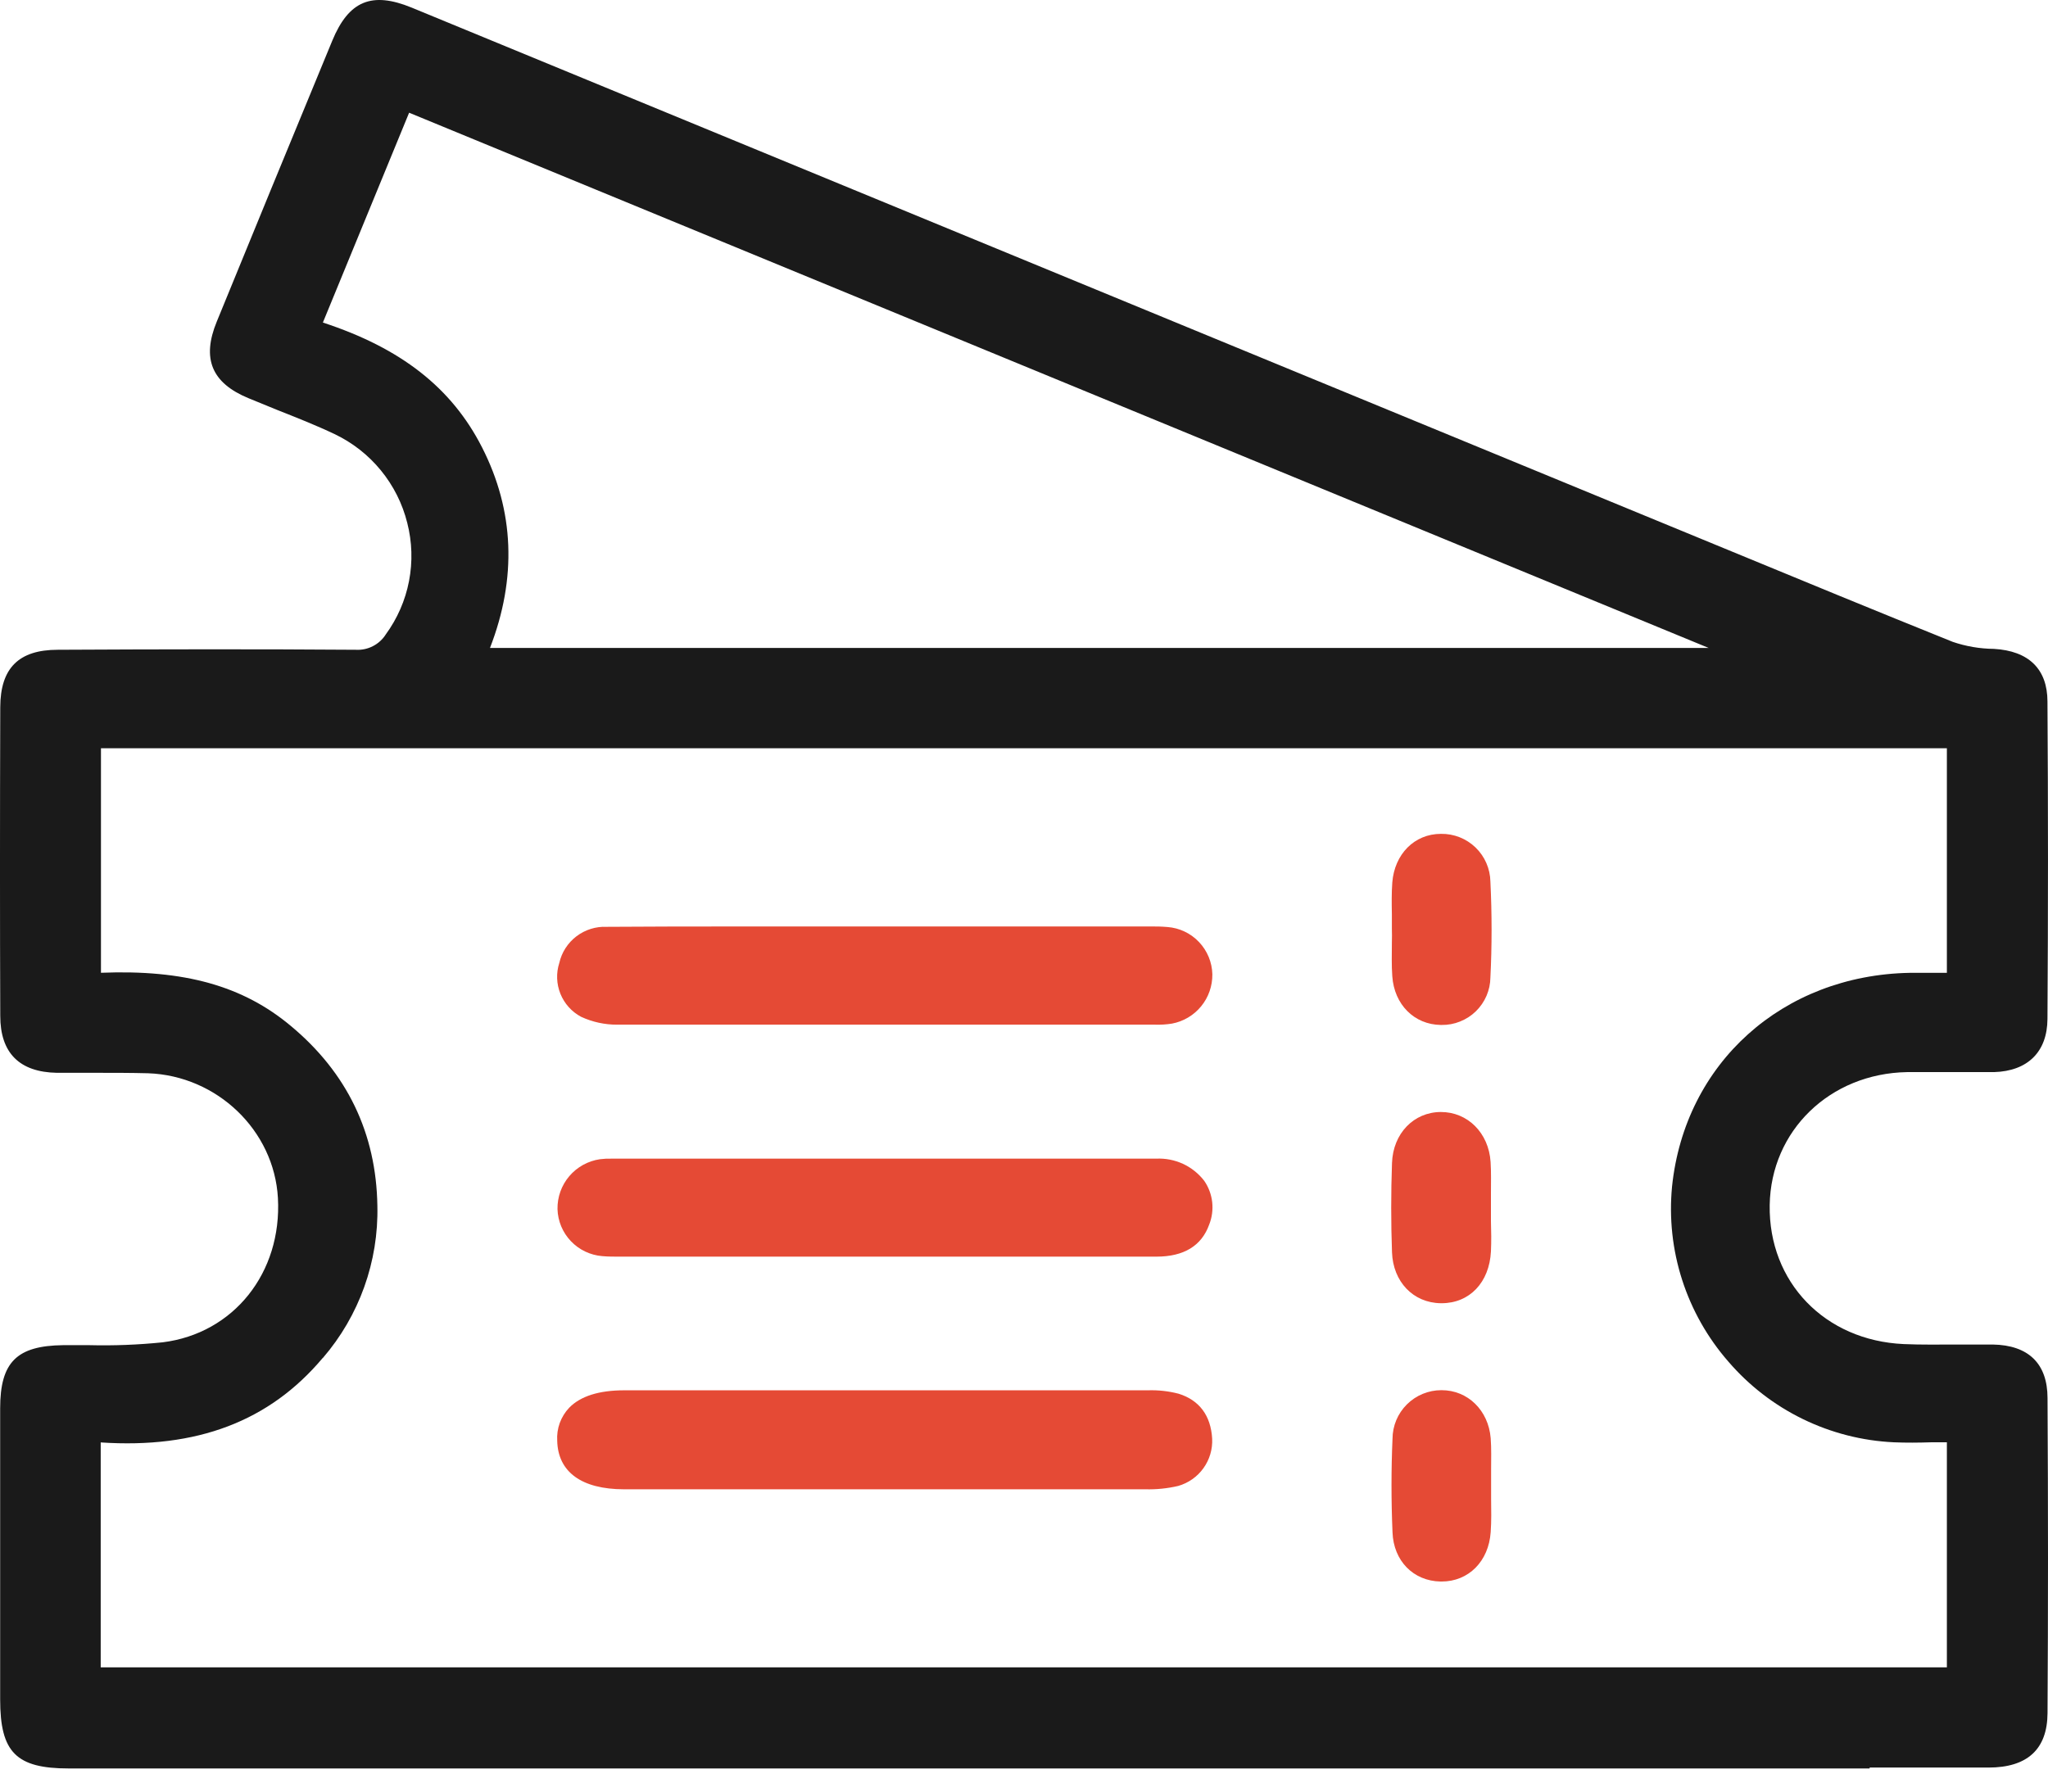 <svg width="64" height="56" viewBox="0 0 64 56" fill="none" xmlns="http://www.w3.org/2000/svg">
<g id="Group 482">
<g id="Group 470">
<path id="Vector" d="M58.426 55.249C59.663 55.249 60.9 55.249 62.139 55.249C63.357 55.249 63.978 54.674 63.985 53.552C64.005 50.404 64.005 47.088 63.985 43.699C63.985 42.622 63.388 42.044 62.273 42.026C61.901 42.026 61.523 42.026 61.156 42.026C60.612 42.026 60.045 42.037 59.491 42.012C57.026 41.901 55.265 40.075 55.303 37.669C55.339 35.341 57.184 33.555 59.595 33.511C60.005 33.511 60.423 33.511 60.828 33.511C61.314 33.511 61.817 33.511 62.313 33.511C63.368 33.48 63.978 32.876 63.983 31.85C64.005 28.527 64.005 25.19 63.983 21.929C63.983 20.914 63.399 20.344 62.309 20.282C61.872 20.278 61.438 20.204 61.024 20.063C58.642 19.104 56.227 18.109 53.894 17.145L37.51 10.395L12.865 0.238C11.617 -0.274 10.898 0.026 10.383 1.273C8.997 4.628 7.85 7.419 6.773 10.055C6.299 11.21 6.615 11.971 7.764 12.446C8.059 12.567 8.354 12.688 8.651 12.809C9.25 13.046 9.867 13.289 10.455 13.568C11.015 13.835 11.51 14.222 11.902 14.702C12.295 15.182 12.577 15.743 12.727 16.345C12.879 16.939 12.898 17.56 12.782 18.163C12.666 18.766 12.417 19.335 12.055 19.831C11.956 19.987 11.816 20.114 11.651 20.198C11.486 20.283 11.301 20.321 11.116 20.31C8.082 20.288 5.106 20.293 1.807 20.31C0.584 20.31 0.012 20.884 0.008 22.105C-0.003 25.637 -0.003 28.792 0.008 31.752C0.008 32.912 0.607 33.511 1.775 33.533C2.189 33.533 2.608 33.533 3.015 33.533C3.545 33.533 4.09 33.533 4.625 33.547C6.784 33.622 8.567 35.334 8.685 37.447C8.814 39.784 7.3 41.681 5.083 41.957C4.321 42.035 3.555 42.065 2.79 42.046C2.517 42.046 2.245 42.046 1.974 42.046C0.522 42.063 0.006 42.578 0.005 44.018C0.005 46.596 0.005 49.176 0.005 51.756V53.122C0.005 54.774 0.506 55.277 2.151 55.277H58.426V55.249ZM10.09 10.082L12.785 3.523L53.396 20.253H15.312C16.156 18.075 16.073 15.961 15.063 13.982C14.116 12.123 12.532 10.881 10.09 10.082ZM10.09 42.446C11.226 41.127 11.833 39.433 11.793 37.693C11.759 35.427 10.849 33.531 9.084 32.064C7.59 30.815 5.758 30.303 3.155 30.406V23.389H60.84V30.408H60.544C60.261 30.408 59.974 30.408 59.686 30.408C55.708 30.479 52.65 33.228 52.251 37.092C52.157 38.075 52.264 39.066 52.567 40.006C52.87 40.946 53.361 41.815 54.01 42.558C54.655 43.309 55.446 43.92 56.336 44.354C57.225 44.788 58.194 45.036 59.183 45.082C59.568 45.098 59.947 45.095 60.35 45.082H60.84V52.116H3.147V45.086C6.154 45.287 8.422 44.425 10.085 42.446H10.09Z" fill="#1A1A1A"/>
<path id="Vector_2" d="M19.497 46.551H25.875C29.18 46.551 32.485 46.551 35.791 46.551C36.137 46.56 36.483 46.525 36.82 46.446C37.137 46.355 37.415 46.16 37.607 45.892C37.8 45.624 37.896 45.299 37.88 44.969C37.839 44.243 37.475 43.764 36.833 43.564C36.518 43.482 36.194 43.446 35.869 43.457C33.777 43.457 31.684 43.457 29.59 43.457H19.508C18.72 43.457 18.141 43.639 17.787 44.002C17.657 44.139 17.557 44.302 17.492 44.479C17.428 44.657 17.401 44.846 17.413 45.035C17.436 46.01 18.175 46.549 19.497 46.551Z" fill="#E54A35"/>
<path id="Vector_3" d="M18.157 31.781C18.514 31.947 18.905 32.032 19.299 32.028C22.553 32.028 25.835 32.028 29.094 32.028H36.09C36.268 32.034 36.447 32.023 36.624 31.995C36.982 31.928 37.305 31.736 37.536 31.454C37.767 31.172 37.89 30.818 37.886 30.453C37.877 30.077 37.728 29.718 37.469 29.445C37.21 29.172 36.859 29.004 36.484 28.976C36.294 28.96 36.104 28.955 35.914 28.959H23.148C21.776 28.959 20.356 28.959 18.959 28.97C18.619 28.955 18.285 29.06 18.014 29.266C17.743 29.473 17.553 29.767 17.478 30.099C17.376 30.415 17.389 30.756 17.513 31.063C17.637 31.37 17.865 31.625 18.157 31.781Z" fill="#E54A35"/>
<path id="Vector_4" d="M18.82 39.263C19.012 39.281 19.206 39.279 19.395 39.279H32.268C33.559 39.279 34.85 39.279 36.139 39.279C36.994 39.279 37.55 38.941 37.787 38.277C37.876 38.054 37.907 37.813 37.881 37.574C37.854 37.336 37.769 37.108 37.633 36.91C37.457 36.682 37.229 36.499 36.968 36.378C36.706 36.258 36.419 36.202 36.132 36.216C31.617 36.216 27.101 36.216 22.583 36.216H19.125C18.998 36.212 18.872 36.218 18.747 36.234C18.374 36.289 18.034 36.477 17.79 36.764C17.546 37.051 17.415 37.417 17.422 37.794C17.433 38.168 17.582 38.524 17.84 38.795C18.098 39.066 18.447 39.233 18.82 39.263Z" fill="#E54A35"/>
<path id="Vector_5" d="M43.496 29.477C43.496 29.818 43.483 30.169 43.509 30.515C43.57 31.4 44.195 32.026 45.025 32.037H45.048C45.246 32.04 45.443 32.004 45.626 31.93C45.81 31.857 45.978 31.749 46.12 31.611C46.261 31.473 46.375 31.308 46.453 31.127C46.531 30.945 46.573 30.75 46.575 30.552C46.624 29.573 46.624 28.566 46.575 27.558C46.568 27.155 46.401 26.771 46.112 26.491C45.822 26.211 45.433 26.057 45.03 26.064C44.199 26.064 43.578 26.699 43.509 27.585C43.485 27.914 43.49 28.248 43.496 28.571C43.496 28.72 43.496 28.869 43.496 29.016C43.501 29.17 43.5 29.323 43.496 29.477Z" fill="#E54A35"/>
<path id="Vector_6" d="M45.026 40.735H45.05C45.923 40.735 46.543 40.087 46.592 39.114C46.606 38.8 46.602 38.482 46.592 38.174C46.592 38.034 46.592 37.892 46.592 37.752V37.671C46.592 37.549 46.592 37.429 46.592 37.307C46.592 36.984 46.602 36.648 46.581 36.32C46.523 35.412 45.864 34.755 45.023 34.758C44.182 34.762 43.532 35.425 43.5 36.353C43.467 37.28 43.467 38.219 43.5 39.141C43.532 40.064 44.162 40.724 45.026 40.735Z" fill="#E54A35"/>
<path id="Vector_7" d="M45.017 49.434H45.05C45.894 49.434 46.522 48.802 46.584 47.889C46.608 47.544 46.602 47.192 46.597 46.852C46.597 46.698 46.597 46.545 46.597 46.391V46.307C46.597 46.188 46.597 46.068 46.597 45.944C46.597 45.619 46.609 45.283 46.584 44.953C46.513 44.083 45.869 43.453 45.05 43.453H45.041C44.638 43.453 44.251 43.613 43.965 43.898C43.679 44.182 43.518 44.568 43.516 44.971C43.474 45.923 43.474 46.907 43.516 47.896C43.548 48.788 44.167 49.418 45.017 49.434Z" fill="#E54A35"/>
</g>
</g>
</svg>
